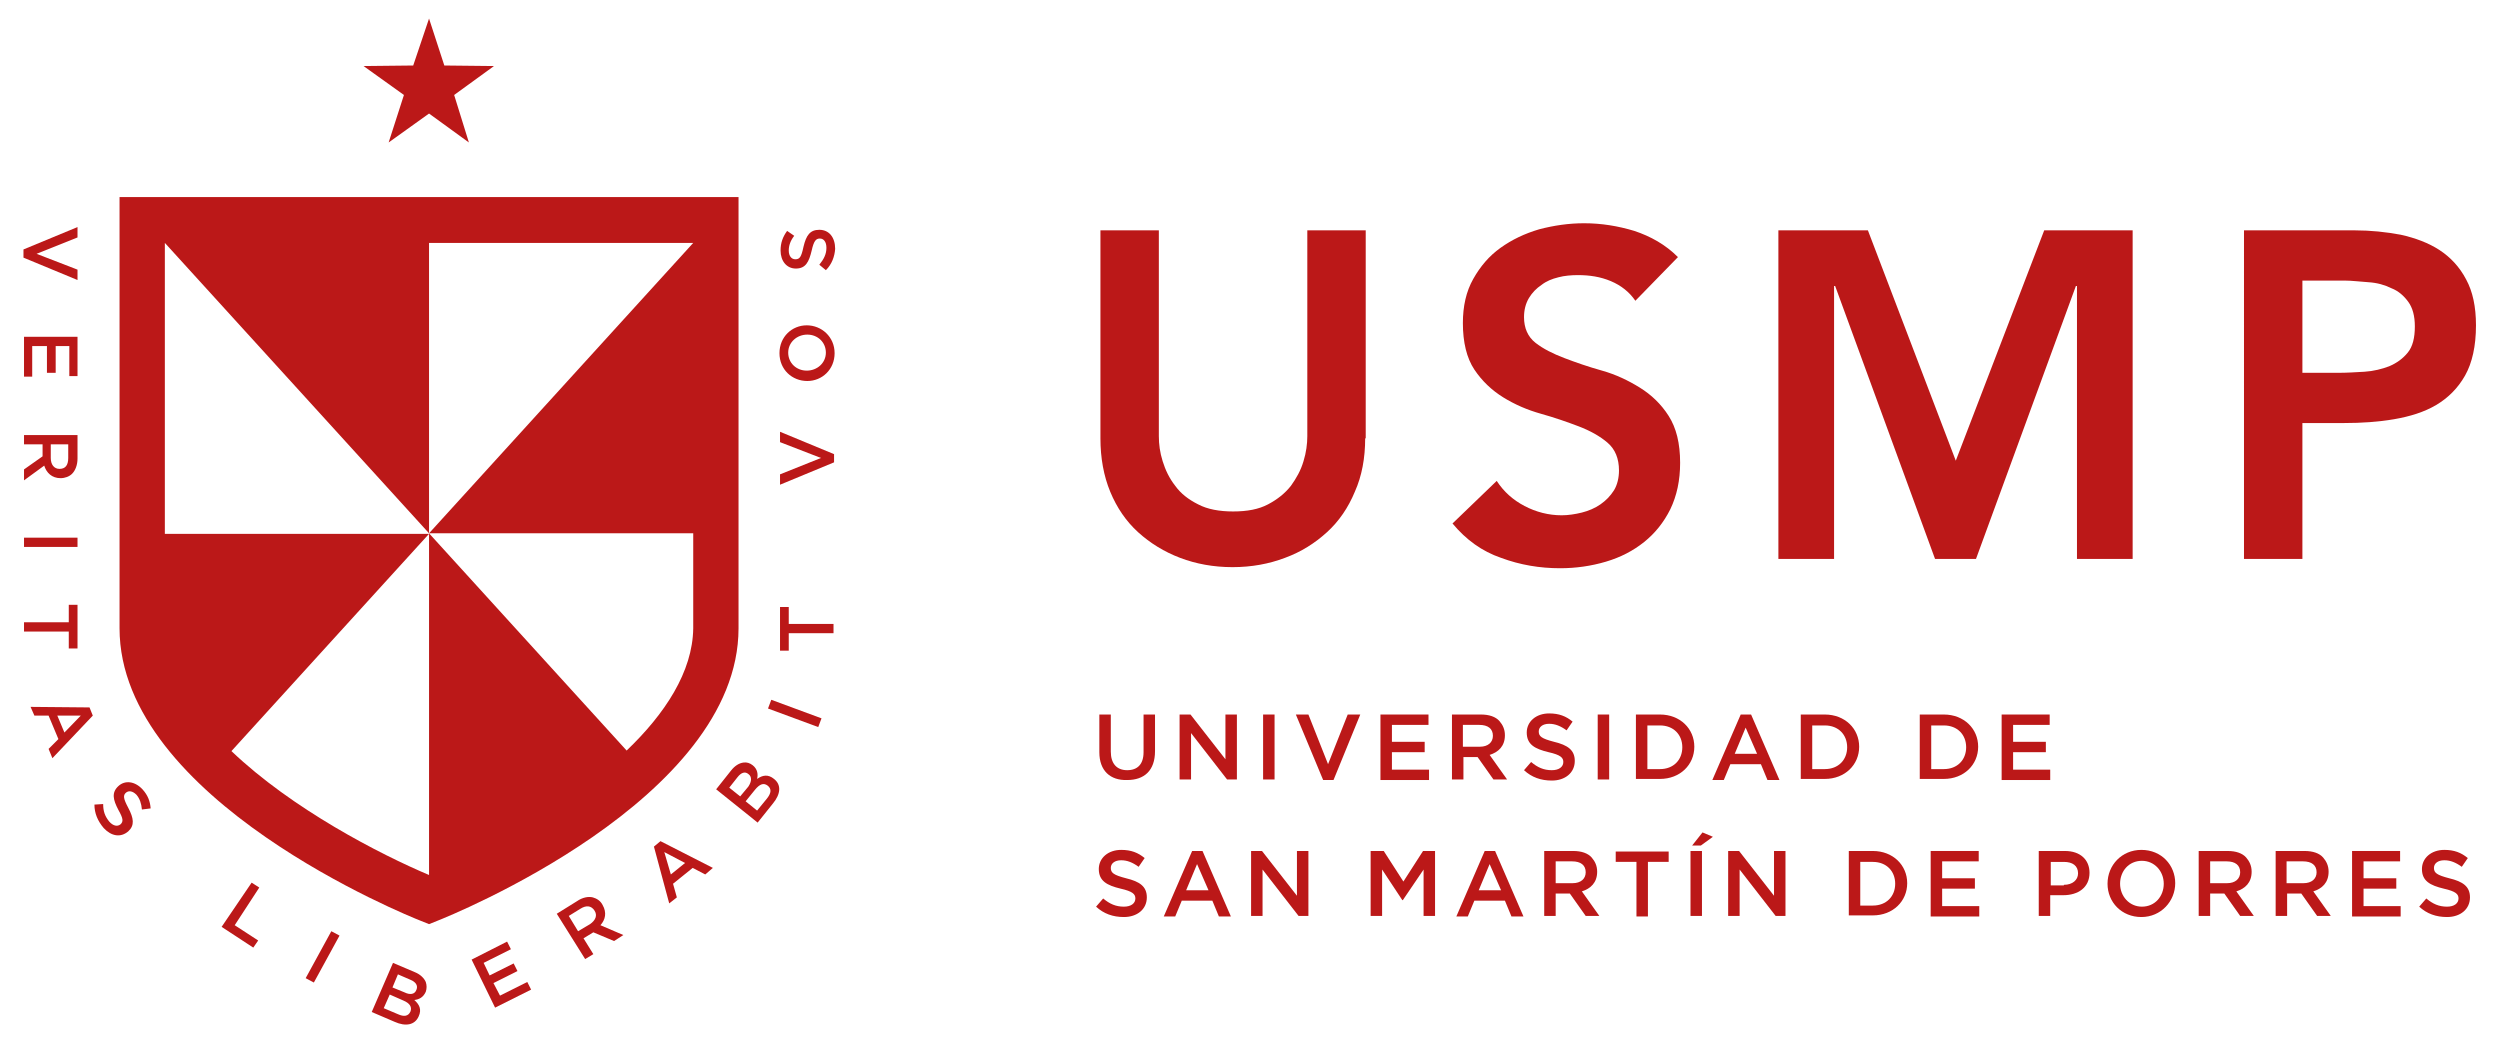 <svg xmlns="http://www.w3.org/2000/svg" xmlns:xlink="http://www.w3.org/1999/xlink" id="Layer_1" x="0px" y="0px" viewBox="0 0 458 191" style="enable-background:new 0 0 458 191;" xml:space="preserve"><style type="text/css">	.st0{fill:#BB1818;}</style><g>	<g>		<g>			<polygon class="st0" points="78.6,20.8 71.2,26.1 74,17.4 66.6,12.1 75.7,12 78.6,3.4 81.4,12 90.5,12.1 83.2,17.4 85.9,26.1        "></polygon>			<path class="st0" d="M21.9,36.1v79c0,31.4,52.9,52.7,55.2,53.6l1.5,0.6l1.5-0.6c2.3-0.9,55.2-22.2,55.2-53.6v-79H21.9z     M114.8,137.5L78.6,97.7v62.6c-9-3.8-25.1-12.1-36.2-22.7l36.2-39.8H30.2V44.5h0l48.4,53.2V44.5h48.4v0L78.6,97.7h48.4v17.4    C126.9,123.1,121.8,130.8,114.8,137.5z"></path>		</g>		<g>			<path class="st0" d="M14.2,41.6v1.9l-7.5,3l7.5,2.9v1.9l-9.9-4.1v-1.5L14.2,41.6z"></path>			<path class="st0" d="M14.2,61.6v7.3h-1.5v-5.5h-2.5v4.9H8.6v-4.9H5.9v5.6H4.4v-7.3H14.2z"></path>			<path class="st0" d="M14.2,79.7V84c0,1.2-0.4,2.2-1,2.8c-0.5,0.5-1.3,0.8-2.1,0.8h0c-1.6,0-2.6-1-3-2.3L4.4,88v-2l3.4-2.4v-2.2    H4.4v-1.7H14.2z M9.3,83.9c0,1.2,0.6,2,1.6,2h0c1.1,0,1.6-0.7,1.6-2v-2.5H9.3V83.9z"></path>			<path class="st0" d="M14.2,98.5v1.7H4.4v-1.7H14.2z"></path>			<path class="st0" d="M12.6,113.9v-3.1h1.6v8h-1.6v-3.1H4.4v-1.7H12.6z"></path>			<path class="st0" d="M16.4,129.6l0.6,1.5l-7.4,7.8l-0.7-1.7l1.8-1.8l-1.8-4.3l-2.6,0l-0.7-1.6L16.4,129.6z M11.8,134.2l3-3.1    l-4.3,0L11.8,134.2z"></path>			<path class="st0" d="M17.3,147.4l1.6-0.1c0,1.3,0.3,2.2,1.1,3.2c0.7,0.8,1.5,1,2.1,0.5l0,0c0.5-0.5,0.5-1-0.4-2.6    c-1-1.9-1.3-3.2,0-4.4l0,0c1.2-1.1,3-0.9,4.4,0.6c1,1.1,1.4,2.2,1.5,3.5l-1.6,0.2c-0.1-1.1-0.4-2-1-2.7c-0.7-0.7-1.4-0.8-1.9-0.4    l0,0c-0.6,0.5-0.5,1.1,0.4,2.8c1,1.9,1.2,3.2,0,4.3l0,0c-1.4,1.2-3.1,0.9-4.5-0.6C17.9,150.4,17.3,149,17.3,147.4z"></path>			<path class="st0" d="M46.1,161.7l1.4,0.9l-4.5,6.9l4.3,2.8l-0.9,1.3l-5.8-3.8L46.1,161.7z"></path>			<path class="st0" d="M60.7,170.6l1.5,0.8l-4.7,8.6l-1.5-0.8L60.7,170.6z"></path>			<path class="st0" d="M72,176.4l4,1.7c1,0.4,1.7,1.1,2,1.8c0.2,0.6,0.2,1.2,0,1.8l0,0c-0.5,1.1-1.3,1.4-2.1,1.5    c0.9,0.8,1.4,1.7,0.8,3l0,0c-0.7,1.6-2.4,1.9-4.4,1l-4.2-1.8L72,176.4z M75.2,185.3c0.3-0.8-0.1-1.5-1.3-2l-2.5-1.1l-1.1,2.5    l2.6,1.1C74,186.3,74.8,186.2,75.2,185.3L75.2,185.3z M76.3,181.3c0.3-0.7-0.1-1.4-1.1-1.8l-2.3-1l-1,2.4l2.2,0.9    C75.1,182.3,76,182.2,76.3,181.3L76.3,181.3z"></path>			<path class="st0" d="M86.4,175.8l6.5-3.3l0.7,1.4l-5,2.5l1.1,2.3l4.4-2.2l0.7,1.4l-4.4,2.2l1.2,2.3l5-2.5l0.7,1.4l-6.6,3.3    L86.4,175.8z"></path>			<path class="st0" d="M102,167.4l3.7-2.3c1-0.7,2.1-0.9,2.9-0.7c0.7,0.2,1.4,0.6,1.8,1.4l0,0c0.8,1.4,0.5,2.7-0.4,3.7l4.2,1.8    l-1.7,1.1l-3.8-1.6l-1.8,1.1l1.8,2.9l-1.5,0.9L102,167.4z M108.1,169.3c1-0.7,1.4-1.6,0.8-2.5l0,0c-0.6-0.9-1.5-1-2.6-0.3    l-2.1,1.3l1.7,2.8L108.1,169.3z"></path>			<path class="st0" d="M119.8,155.1l1.2-1l9.6,4.9l-1.4,1.2l-2.3-1.2l-3.6,2.9l0.7,2.5l-1.4,1.1L119.8,155.1z M125.5,158.1l-3.8-2    l1.2,4.1L125.5,158.1z"></path>			<path class="st0" d="M131.2,144.6l2.7-3.4c0.7-0.9,1.5-1.4,2.3-1.5c0.6-0.1,1.2,0.1,1.7,0.5l0,0c0.9,0.7,1,1.7,0.8,2.5    c1-0.7,2-0.9,3.1,0l0,0c1.4,1.1,1.2,2.8-0.2,4.5l-2.8,3.5L131.2,144.6z M137.1,141.8c-0.6-0.5-1.3-0.3-2,0.6l-1.5,1.9l2,1.6    l1.5-1.8C137.7,143.2,137.8,142.3,137.1,141.8L137.1,141.8z M140.6,143.9c-0.7-0.5-1.4-0.3-2.3,0.8l-1.7,2.1l2.1,1.7l1.8-2.2    C141.3,145.3,141.4,144.5,140.6,143.9L140.6,143.9z"></path>			<path class="st0" d="M140.7,129.8l0.6-1.6l9.2,3.4l-0.6,1.6L140.7,129.8z"></path>			<path class="st0" d="M144.5,116.1v3.1h-1.6v-8h1.6v3.1h8.2v1.7H144.5z"></path>			<path class="st0" d="M142.9,88.8v-1.9l7.5-3l-7.5-2.9v-1.9l9.9,4.1v1.5L142.9,88.8z"></path>			<path class="st0" d="M147.9,69.8L147.9,69.8c-2.8,0-5.1-2.1-5.1-5.1c0-3,2.3-5.1,5-5.1h0c2.7,0,5.1,2.1,5.1,5.1    C152.9,67.7,150.6,69.8,147.9,69.8z M147.9,61.3L147.9,61.3c-1.9,0-3.5,1.4-3.5,3.3c0,1.9,1.5,3.3,3.4,3.3h0    c1.9,0,3.5-1.4,3.5-3.3C151.3,62.7,149.8,61.3,147.9,61.3z"></path>			<path class="st0" d="M151.3,49.5l-1.2-1c0.8-1,1.3-1.9,1.3-3.1c0-1.1-0.5-1.7-1.2-1.7h0c-0.7,0-1.1,0.4-1.5,2.2    c-0.5,2.1-1.1,3.3-2.9,3.3h0c-1.7,0-2.8-1.4-2.8-3.3c0-1.4,0.4-2.5,1.2-3.6l1.3,0.9c-0.7,0.9-1,1.8-1,2.7c0,1,0.5,1.6,1.2,1.6h0    c0.8,0,1.1-0.4,1.5-2.3c0.5-2.1,1.2-3.1,2.9-3.1h0c1.8,0,2.9,1.4,2.9,3.5C152.9,47,152.4,48.4,151.3,49.5z"></path>		</g>	</g>	<g>		<g>			<path class="st0" d="M250.1,80.3c0,3.6-0.6,6.9-1.9,9.8c-1.2,2.9-2.9,5.4-5.1,7.4c-2.2,2-4.7,3.6-7.7,4.7    c-2.9,1.1-6.1,1.7-9.6,1.7c-3.5,0-6.7-0.6-9.6-1.7c-2.9-1.1-5.5-2.7-7.7-4.7c-2.2-2-3.9-4.5-5.1-7.4c-1.2-2.9-1.8-6.2-1.8-9.8    V42.2h10.7v37.7c0,1.5,0.2,3,0.7,4.6c0.5,1.6,1.2,3.1,2.3,4.5c1,1.4,2.4,2.5,4.2,3.4c1.7,0.9,3.9,1.3,6.4,1.3    c2.6,0,4.7-0.4,6.4-1.3c1.7-0.9,3.1-2,4.2-3.4c1-1.4,1.8-2.8,2.3-4.5c0.5-1.6,0.7-3.2,0.7-4.6V42.2h10.7V80.3z"></path>			<path class="st0" d="M299.6,55.1c-1.1-1.6-2.6-2.8-4.5-3.6c-1.9-0.8-3.9-1.1-6-1.1c-1.2,0-2.5,0.1-3.6,0.4    c-1.2,0.3-2.2,0.7-3.1,1.4c-0.9,0.6-1.7,1.4-2.3,2.4c-0.6,1-0.9,2.2-0.9,3.5c0,2,0.7,3.6,2.1,4.7c1.4,1.1,3.2,2,5.3,2.8    c2.1,0.8,4.4,1.6,6.9,2.3c2.5,0.7,4.8,1.8,6.9,3.1c2.1,1.3,3.9,3,5.3,5.2c1.4,2.2,2.1,5,2.1,8.6c0,3.2-0.6,6-1.8,8.5    c-1.2,2.4-2.8,4.4-4.8,6c-2,1.6-4.3,2.8-7,3.6c-2.7,0.8-5.5,1.2-8.4,1.2c-3.7,0-7.3-0.6-10.8-1.9c-3.5-1.2-6.4-3.3-8.9-6.3    l8.1-7.8c1.3,2,3,3.5,5.1,4.6c2.1,1.1,4.4,1.7,6.8,1.7c1.2,0,2.5-0.2,3.7-0.5c1.2-0.3,2.4-0.8,3.4-1.5c1-0.7,1.8-1.5,2.5-2.6    c0.6-1,0.9-2.3,0.9-3.6c0-2.2-0.7-3.9-2.1-5.1c-1.4-1.2-3.2-2.2-5.3-3c-2.1-0.8-4.4-1.6-6.9-2.3c-2.5-0.7-4.8-1.7-6.9-3    c-2.1-1.3-3.9-3-5.3-5.1c-1.4-2.1-2.1-5-2.1-8.5c0-3.1,0.6-5.8,1.9-8.1c1.3-2.3,2.9-4.2,5-5.7c2.1-1.5,4.4-2.6,7.1-3.4    c2.7-0.7,5.4-1.1,8.2-1.1c3.2,0,6.2,0.5,9.2,1.4c3,1,5.7,2.5,8,4.8L299.6,55.1z"></path>			<path class="st0" d="M325.9,42.2h16.3l16.1,42.2l16.2-42.2h16.2v60.2h-10.2v-50h-0.2l-18.3,50h-7.5l-18.3-50h-0.2v50h-10.2V42.2z    "></path>			<path class="st0" d="M411.2,42.2h20.2c2.9,0,5.7,0.3,8.4,0.8c2.7,0.6,5.1,1.5,7.1,2.8c2,1.3,3.7,3.1,4.9,5.4    c1.2,2.2,1.8,5,1.8,8.4c0,3.8-0.7,6.9-2,9.2c-1.3,2.3-3.1,4.1-5.3,5.4c-2.2,1.3-4.8,2.1-7.7,2.6c-2.9,0.5-6,0.7-9.1,0.7h-7.7    v24.9h-10.7V42.2z M428.4,68.3c1.5,0,3.1-0.1,4.8-0.2c1.6-0.1,3.2-0.5,4.5-1c1.4-0.6,2.5-1.4,3.4-2.5c0.9-1.1,1.3-2.7,1.3-4.8    c0-1.9-0.4-3.4-1.2-4.5c-0.8-1.1-1.8-2-3.1-2.5c-1.2-0.6-2.6-1-4.2-1.1s-3-0.3-4.4-0.3h-7.7v16.9H428.4z"></path>		</g>		<g>			<path class="st0" d="M201.4,137.8v-6.9h2.1v6.8c0,2.2,1.1,3.4,3,3.4c1.9,0,3-1.1,3-3.3v-6.9h2.1v6.7c0,3.6-2,5.3-5.1,5.3    C203.4,143,201.4,141.2,201.4,137.8z"></path>			<path class="st0" d="M216.2,130.9h1.9l6.4,8.2v-8.2h2.1v11.9h-1.8l-6.6-8.5v8.5h-2.1V130.9z"></path>			<path class="st0" d="M231.4,130.9h2.1v11.9h-2.1V130.9z"></path>			<path class="st0" d="M237.4,130.9h2.3l3.6,9.1l3.6-9.1h2.3l-4.9,12h-1.9L237.4,130.9z"></path>			<path class="st0" d="M252.9,130.9h8.8v1.9H255v3.1h6v1.9h-6v3.2h6.8v1.9h-8.9V130.9z"></path>			<path class="st0" d="M266,130.9h5.3c1.5,0,2.7,0.4,3.4,1.2c0.6,0.7,1,1.5,1,2.6v0c0,2-1.2,3.1-2.8,3.6l3.2,4.5h-2.5l-2.9-4.1    h-2.6v4.1H266V130.9z M271.1,136.8c1.5,0,2.4-0.8,2.4-2v0c0-1.3-0.9-2-2.5-2h-3v4H271.1z"></path>			<path class="st0" d="M279.2,141.1l1.3-1.5c1.2,1,2.3,1.5,3.8,1.5c1.3,0,2.1-0.6,2.1-1.5v0c0-0.8-0.5-1.3-2.7-1.8    c-2.5-0.6-4-1.4-4-3.6v0c0-2,1.7-3.5,4.1-3.5c1.8,0,3.1,0.5,4.3,1.5l-1.1,1.6c-1.1-0.8-2.1-1.2-3.2-1.2c-1.2,0-1.9,0.6-1.9,1.4v0    c0,0.9,0.5,1.3,2.8,1.9c2.5,0.6,3.8,1.5,3.8,3.5v0c0,2.2-1.8,3.6-4.2,3.6C282.3,143,280.6,142.4,279.2,141.1z"></path>			<path class="st0" d="M292.7,130.9h2.1v11.9h-2.1V130.9z"></path>			<path class="st0" d="M299.7,130.9h4.4c3.7,0,6.3,2.6,6.3,5.9v0c0,3.3-2.6,5.9-6.3,5.9h-4.4V130.9z M301.8,132.8v8.1h2.3    c2.5,0,4.1-1.7,4.1-4v0c0-2.3-1.6-4-4.1-4H301.8z"></path>			<path class="st0" d="M318.9,130.9h1.9l5.2,12h-2.2l-1.2-2.9h-5.6l-1.2,2.9h-2.1L318.9,130.9z M321.9,138.1l-2.1-4.8l-2,4.8H321.9    z"></path>			<path class="st0" d="M329.9,130.9h4.4c3.7,0,6.3,2.6,6.3,5.9v0c0,3.3-2.6,5.9-6.3,5.9h-4.4V130.9z M332,132.8v8.1h2.3    c2.5,0,4.1-1.7,4.1-4v0c0-2.3-1.6-4-4.1-4H332z"></path>			<path class="st0" d="M351.7,130.9h4.4c3.7,0,6.3,2.6,6.3,5.9v0c0,3.3-2.6,5.9-6.3,5.9h-4.4V130.9z M353.8,132.8v8.1h2.3    c2.5,0,4.1-1.7,4.1-4v0c0-2.3-1.6-4-4.1-4H353.8z"></path>			<path class="st0" d="M366.7,130.9h8.8v1.9h-6.7v3.1h6v1.9h-6v3.2h6.8v1.9h-8.9V130.9z"></path>			<path class="st0" d="M200.8,166.1l1.3-1.5c1.2,1,2.3,1.5,3.8,1.5c1.3,0,2.1-0.6,2.1-1.5v0c0-0.8-0.5-1.3-2.7-1.8    c-2.5-0.6-4-1.4-4-3.6v0c0-2,1.7-3.5,4.1-3.5c1.8,0,3.1,0.5,4.3,1.5l-1.1,1.6c-1.1-0.8-2.1-1.2-3.2-1.2c-1.2,0-1.9,0.6-1.9,1.4v0    c0,0.9,0.5,1.3,2.8,1.9c2.5,0.6,3.8,1.5,3.8,3.5v0c0,2.2-1.8,3.6-4.2,3.6C203.9,168,202.2,167.4,200.8,166.1z"></path>			<path class="st0" d="M218.4,155.9h1.9l5.2,12h-2.2l-1.2-2.9h-5.6l-1.2,2.9h-2.1L218.4,155.9z M221.4,163.1l-2.1-4.8l-2,4.8H221.4    z"></path>			<path class="st0" d="M229.3,155.9h1.9l6.4,8.2v-8.2h2.1v11.9h-1.8l-6.6-8.5v8.5h-2.1V155.9z"></path>			<path class="st0" d="M251.3,155.9h2.2l3.6,5.6l3.6-5.6h2.2v11.9h-2.1v-8.5l-3.8,5.6h-0.1l-3.7-5.6v8.5h-2.1V155.9z"></path>			<path class="st0" d="M272,155.9h1.9l5.2,12h-2.2l-1.2-2.9h-5.6l-1.2,2.9h-2.1L272,155.9z M275,163.1l-2.1-4.8l-2,4.8H275z"></path>			<path class="st0" d="M282.9,155.9h5.3c1.5,0,2.7,0.4,3.4,1.2c0.6,0.7,1,1.5,1,2.6v0c0,2-1.2,3.1-2.8,3.6l3.2,4.5h-2.5l-2.9-4.1    H285v4.1h-2.1V155.9z M288.1,161.8c1.5,0,2.4-0.8,2.4-2v0c0-1.3-0.9-2-2.5-2h-3v4H288.1z"></path>			<path class="st0" d="M299.8,157.9H296v-1.9h9.7v1.9h-3.8v10h-2.1V157.9z"></path>			<path class="st0" d="M309.7,155.9h2.1v11.9h-2.1V155.9z M311.9,152.5l1.9,0.8l-2.2,1.6H310L311.9,152.5z"></path>			<path class="st0" d="M316.7,155.9h1.9l6.4,8.2v-8.2h2.1v11.9h-1.8l-6.6-8.5v8.5h-2.1V155.9z"></path>			<path class="st0" d="M338.7,155.9h4.4c3.7,0,6.3,2.6,6.3,5.9v0c0,3.3-2.6,5.9-6.3,5.9h-4.4V155.9z M340.8,157.8v8.1h2.3    c2.5,0,4.1-1.7,4.1-4v0c0-2.3-1.6-4-4.1-4H340.8z"></path>			<path class="st0" d="M353.7,155.9h8.8v1.9h-6.7v3.1h6v1.9h-6v3.2h6.8v1.9h-8.9V155.9z"></path>			<path class="st0" d="M373.6,155.9h4.7c2.8,0,4.5,1.6,4.5,4v0c0,2.7-2.1,4.1-4.8,4.1h-2.4v3.8h-2.1V155.9z M378.1,162.1    c1.6,0,2.6-0.9,2.6-2.1v0c0-1.4-1-2.1-2.6-2.1h-2.4v4.3H378.1z"></path>			<path class="st0" d="M386.1,161.9L386.1,161.9c0-3.4,2.6-6.2,6.2-6.2c3.7,0,6.2,2.8,6.2,6.1v0c0,3.3-2.6,6.2-6.2,6.2    S386.1,165.3,386.1,161.9z M396.4,161.9L396.4,161.9c0-2.3-1.7-4.2-4-4.2c-2.4,0-4,1.9-4,4.2v0c0,2.3,1.7,4.2,4,4.2    C394.8,166.1,396.4,164.2,396.4,161.9z"></path>			<path class="st0" d="M402.8,155.9h5.3c1.5,0,2.7,0.4,3.4,1.2c0.6,0.7,1,1.5,1,2.6v0c0,2-1.2,3.1-2.8,3.6l3.2,4.5h-2.5l-2.9-4.1    h-2.6v4.1h-2.1V155.9z M408,161.8c1.5,0,2.4-0.8,2.4-2v0c0-1.3-0.9-2-2.5-2h-3v4H408z"></path>			<path class="st0" d="M416.9,155.9h5.3c1.5,0,2.7,0.4,3.4,1.2c0.6,0.7,1,1.5,1,2.6v0c0,2-1.2,3.1-2.8,3.6l3.2,4.5h-2.5l-2.9-4.1    h-2.6v4.1h-2.1V155.9z M422,161.8c1.5,0,2.4-0.8,2.4-2v0c0-1.3-0.9-2-2.5-2h-3v4H422z"></path>			<path class="st0" d="M430.9,155.9h8.8v1.9h-6.7v3.1h6v1.9h-6v3.2h6.8v1.9h-8.9V155.9z"></path>			<path class="st0" d="M443.2,166.1l1.3-1.5c1.2,1,2.3,1.5,3.8,1.5c1.3,0,2.1-0.6,2.1-1.5v0c0-0.8-0.5-1.3-2.7-1.8    c-2.5-0.6-4-1.4-4-3.6v0c0-2,1.7-3.5,4.1-3.5c1.8,0,3.1,0.5,4.3,1.5l-1.1,1.6c-1.1-0.8-2.1-1.2-3.2-1.2c-1.2,0-1.9,0.6-1.9,1.4v0    c0,0.9,0.5,1.3,2.8,1.9c2.5,0.6,3.8,1.5,3.8,3.5v0c0,2.2-1.8,3.6-4.2,3.6C446.3,168,444.6,167.4,443.2,166.1z"></path>		</g>	</g></g></svg>